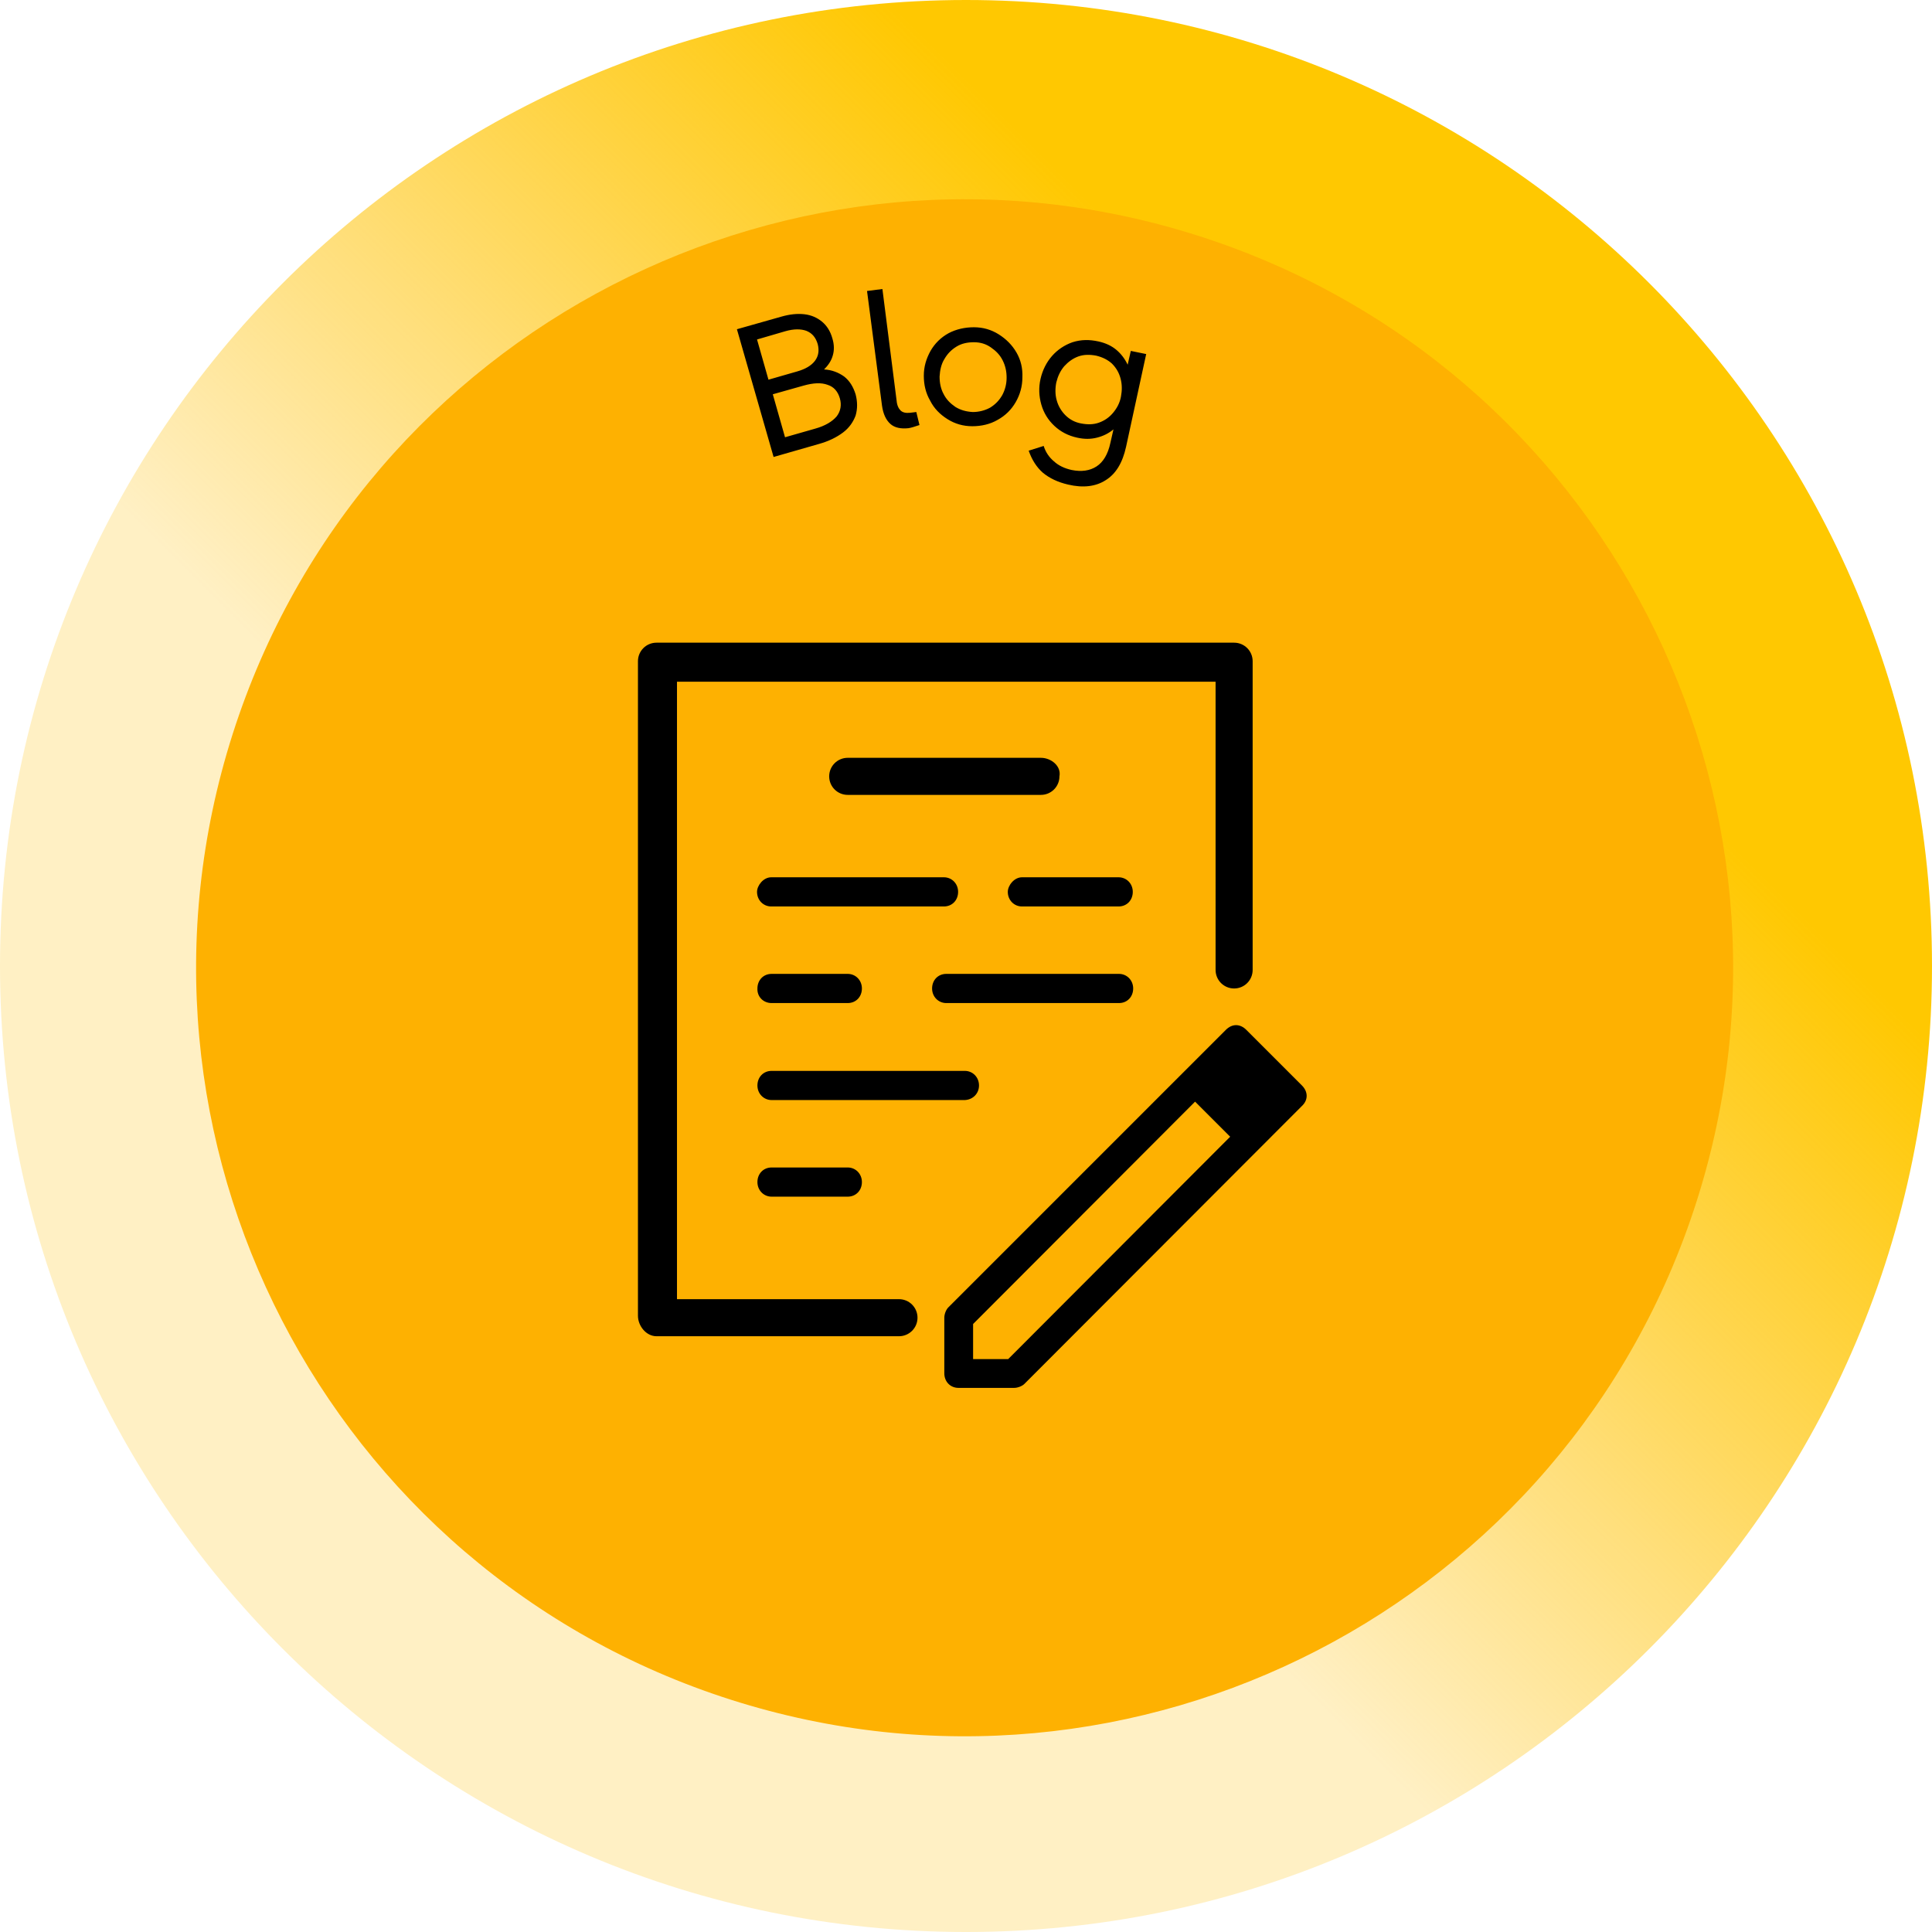 <?xml version="1.0" encoding="utf-8"?>
<!-- Generator: Adobe Illustrator 27.5.0, SVG Export Plug-In . SVG Version: 6.00 Build 0)  -->
<svg version="1.1" id="Layer_1" xmlns="http://www.w3.org/2000/svg" xmlns:xlink="http://www.w3.org/1999/xlink" x="0px" y="0px"
	 viewBox="0 0 490 490" style="enable-background:new 0 0 490 490;" xml:space="preserve">
<style type="text/css">
	.st0{fill-rule:evenodd;clip-rule:evenodd;fill:url(#SVGID_1_);}
	.st1{fill-rule:evenodd;clip-rule:evenodd;fill:url(#SVGID_00000022525530186310020820000010726819718822631865_);}
	.st2{fill-rule:evenodd;clip-rule:evenodd;}
</style>
<linearGradient id="SVGID_1_" gradientUnits="userSpaceOnUse" x1="4349" y1="-1781" x2="3859" y2="-2271" gradientTransform="matrix(1 0 0 -1 -3859 -1781)">
	<stop  offset="0" style="stop-color:#FFC801"/>
	<stop  offset="0.27" style="stop-color:#FFC801"/>
	<stop  offset="0.6" style="stop-color:#FFBD01;stop-opacity:0.231"/>
	<stop  offset="1" style="stop-color:#FFBD01;stop-opacity:0.231"/>
</linearGradient>
<path class="st0" d="M0,245C0,109.7,109.7,0,245,0s245,109.7,245,245S380.3,490,245,490S0,380.3,0,245z"/>
<radialGradient id="SVGID_00000142135544350908730570000004083385951320166307_" cx="1080000" cy="-1079900" r="1527351" gradientTransform="matrix(3.438110e-04 1.097140e-04 1.097140e-04 -3.438110e-04 313.141 195.61)" gradientUnits="userSpaceOnUse">
	<stop  offset="0" style="stop-color:#FFC801"/>
	<stop  offset="0.48" style="stop-color:#FFC801"/>
	<stop  offset="0.49" style="stop-color:#FEB101"/>
	<stop  offset="1" style="stop-color:#FEB101"/>
</radialGradient>
<path style="fill-rule:evenodd;clip-rule:evenodd;fill:url(#SVGID_00000142135544350908730570000004083385951320166307_);" d="
	M59,186.2C91.7,83.7,201.4,27.1,303.9,59.8C406.4,92.5,463,202.1,430.3,304.7C397.6,407.2,288,463.8,185.4,431.1
	C82.9,398.4,26.3,288.7,59,186.2z"/>
<path class="st2" d="M196,100l3.1,10.9l7.7-2.2c2.5-0.7,4.3-1.8,5.4-3.1c1-1.3,1.3-2.9,0.8-4.6c-0.5-1.7-1.5-2.9-3.1-3.4
	c-1.6-0.6-3.6-0.5-6.1,0.2L196,100z M192,86.1l2.9,10.2l7.3-2.1c2.1-0.6,3.6-1.5,4.5-2.7c0.9-1.2,1.1-2.6,0.7-4.2
	c-0.5-1.7-1.4-2.8-2.9-3.4c-1.4-0.5-3.2-0.5-5.3,0.1L192,86.1z M186.9,83.5l11.3-3.2c2.1-0.6,4-0.8,5.8-0.6s3.3,0.9,4.5,1.9
	c1.2,1,2.1,2.4,2.6,4.2c0.5,1.6,0.5,3.1,0.1,4.4c-0.4,1.4-1.2,2.5-2.2,3.5c2,0.1,3.7,0.8,5.1,1.8c1.4,1.1,2.3,2.6,2.9,4.5
	c0.5,1.9,0.5,3.7,0,5.4c-0.6,1.6-1.6,3.1-3.2,4.3c-1.6,1.2-3.6,2.2-6.1,2.9l-11.5,3.3L186.9,83.5z M219.9,73.8l3.9-0.5l3.6,28.3
	c0.1,1.2,0.5,2,1,2.5c0.5,0.5,1.3,0.7,2.3,0.6l1.7-0.2l0.8,3.3c-1.2,0.4-2.1,0.7-2.8,0.8c-1.9,0.2-3.5-0.1-4.6-1.1
	c-1.1-1-1.8-2.5-2.1-4.6L219.9,73.8z M247,86.8c-1.6,0-3.1,0.3-4.4,1.1s-2.3,1.8-3.1,3.2c-0.8,1.3-1.1,2.8-1.2,4.4
	c0,1.6,0.3,3.1,1,4.4c0.7,1.4,1.7,2.4,3,3.3c1.3,0.8,2.7,1.2,4.4,1.3c1.6,0,3.1-0.4,4.4-1.1c1.3-0.8,2.3-1.8,3.1-3.2
	c0.7-1.3,1.1-2.8,1.1-4.4c0-1.6-0.3-3-1-4.4c-0.7-1.4-1.7-2.4-3-3.3C250,87.2,248.6,86.8,247,86.8z M247,83c2.3,0,4.4,0.6,6.3,1.8
	c1.9,1.2,3.4,2.7,4.5,4.6c1.1,1.9,1.6,4,1.5,6.3c0,2.3-0.6,4.4-1.7,6.3c-1.1,1.9-2.6,3.4-4.6,4.5c-1.9,1.1-4.1,1.6-6.4,1.6
	c-2.3,0-4.4-0.6-6.3-1.8c-1.9-1.2-3.4-2.7-4.4-4.7c-1.1-1.9-1.6-4-1.6-6.3c0-2.3,0.6-4.3,1.7-6.3c1.1-1.9,2.6-3.4,4.6-4.5
	C242.5,83.5,244.7,83,247,83z M278,90.2c-1.6-0.3-3.1-0.3-4.5,0.2c-1.4,0.5-2.6,1.4-3.6,2.5c-1,1.2-1.6,2.5-2,4.1
	c-0.3,1.5-0.3,3.1,0.1,4.5c0.4,1.5,1.2,2.8,2.2,3.8c1.1,1.1,2.4,1.8,4,2.1c1.6,0.3,3.1,0.3,4.5-0.2c1.4-0.5,2.6-1.3,3.6-2.5
	c1-1.2,1.7-2.5,2-4.1c0.3-1.6,0.3-3.1-0.1-4.6c-0.4-1.5-1.1-2.7-2.2-3.8C281,91.3,279.7,90.6,278,90.2z M278.6,86.6
	c1.8,0.4,3.3,1.1,4.5,2.1c1.2,1,2.2,2.3,2.9,3.8l0.8-3.5l3.9,0.8l-5.1,23.5c-0.9,4.1-2.6,6.9-5.2,8.5c-2.5,1.6-5.7,2-9.5,1.1
	c-2.6-0.6-4.7-1.6-6.4-3c-1.6-1.4-2.8-3.3-3.6-5.6l3.8-1.2c0.5,1.6,1.4,2.9,2.6,3.9c1.2,1.1,2.7,1.8,4.5,2.2
	c2.5,0.5,4.6,0.2,6.3-0.9c1.7-1.1,2.9-3.1,3.5-5.9l0.8-3.5c-1.2,1-2.6,1.7-4.2,2.1c-1.6,0.4-3.2,0.4-5,0c-2.3-0.5-4.2-1.5-5.8-3
	c-1.6-1.5-2.7-3.3-3.3-5.4s-0.7-4.3-0.2-6.5c0.5-2.2,1.5-4.2,2.9-5.8c1.4-1.6,3.2-2.8,5.2-3.5C274.2,86.1,276.3,86.1,278.6,86.6z"/>
<path d="M308.3,246c0,2.6,2.1,4.7,4.7,4.7c2.6,0,4.7-2.1,4.7-4.7v-8.9v-1v-68.4c0-2.6-2.1-4.7-4.7-4.7H166.5c-2.6,0-4.7,2.1-4.7,4.7
	v166c0,2.6,2.1,5.2,4.7,5.2h30.8h3.6H228c2.6,0,4.7-2.1,4.7-4.7c0-2.6-2.1-4.7-4.7-4.7h-26.6h-5.2h-24.5V172.9h136.6 M264,192.2h-49
	c-2.6,0-4.7,2.1-4.7,4.7c0,2.6,2.1,4.7,4.7,4.7h49c2.6,0,4.7-2.1,4.7-4.7C269.2,194.3,266.6,192.2,264,192.2z M192,226.2
	c0,2.1,1.6,3.7,3.6,3.7h43.8c2.1,0,3.6-1.6,3.6-3.7c0-2.1-1.6-3.7-3.6-3.7h-43.8C193.6,222.5,192,224.6,192,226.2z M248.3,275.3
	c0-2.1-1.6-3.7-3.6-3.7h-49c-2.1,0-3.6,1.6-3.6,3.7c0,2.1,1.6,3.7,3.6,3.7h49C246.8,278.9,248.3,277.3,248.3,275.3z M255.6,226.2
	c0,2.1,1.6,3.7,3.6,3.7h24.5c2.1,0,3.6-1.6,3.6-3.7c0-2.1-1.6-3.7-3.6-3.7h-24.5C257.2,222.5,255.6,224.6,255.6,226.2z M195.7,254.4
	H215c2.1,0,3.6-1.6,3.6-3.7c0-2.1-1.6-3.7-3.6-3.7h-19.3c-2.1,0-3.6,1.6-3.6,3.7C192,252.8,193.6,254.4,195.7,254.4z M287.4,250.7
	c0-2.1-1.6-3.7-3.6-3.7H240c-2.1,0-3.6,1.6-3.6,3.7c0,2.1,1.6,3.7,3.6,3.7h43.8C285.9,254.4,287.4,252.8,287.4,250.7z M195.7,296.1
	c-2.1,0-3.6,1.6-3.6,3.7c0,2.1,1.6,3.7,3.6,3.7H215c2.1,0,3.6-1.6,3.6-3.7c0-2.1-1.6-3.7-3.6-3.7H195.7z M310.9,261.2
	c1.6-1.6,3.6-1.6,5.2,0l14.1,14.1c1.6,1.6,1.6,3.7,0,5.2L259.8,351c-0.5,0.5-1.6,1-2.6,1h-14.1c-2.1,0-3.6-1.6-3.6-3.7v-14.1
	c0-1,0.5-2.1,1-2.6L310.9,261.2L310.9,261.2L310.9,261.2z M246.8,335.8v8.9h8.9l56.3-56.4l-8.9-8.9L246.8,335.8L246.8,335.8z
	 M322.9,277.9l-5.7,5.7l-9.4-9.4l5.7-5.7L322.9,277.9L322.9,277.9z"/>
</svg>
